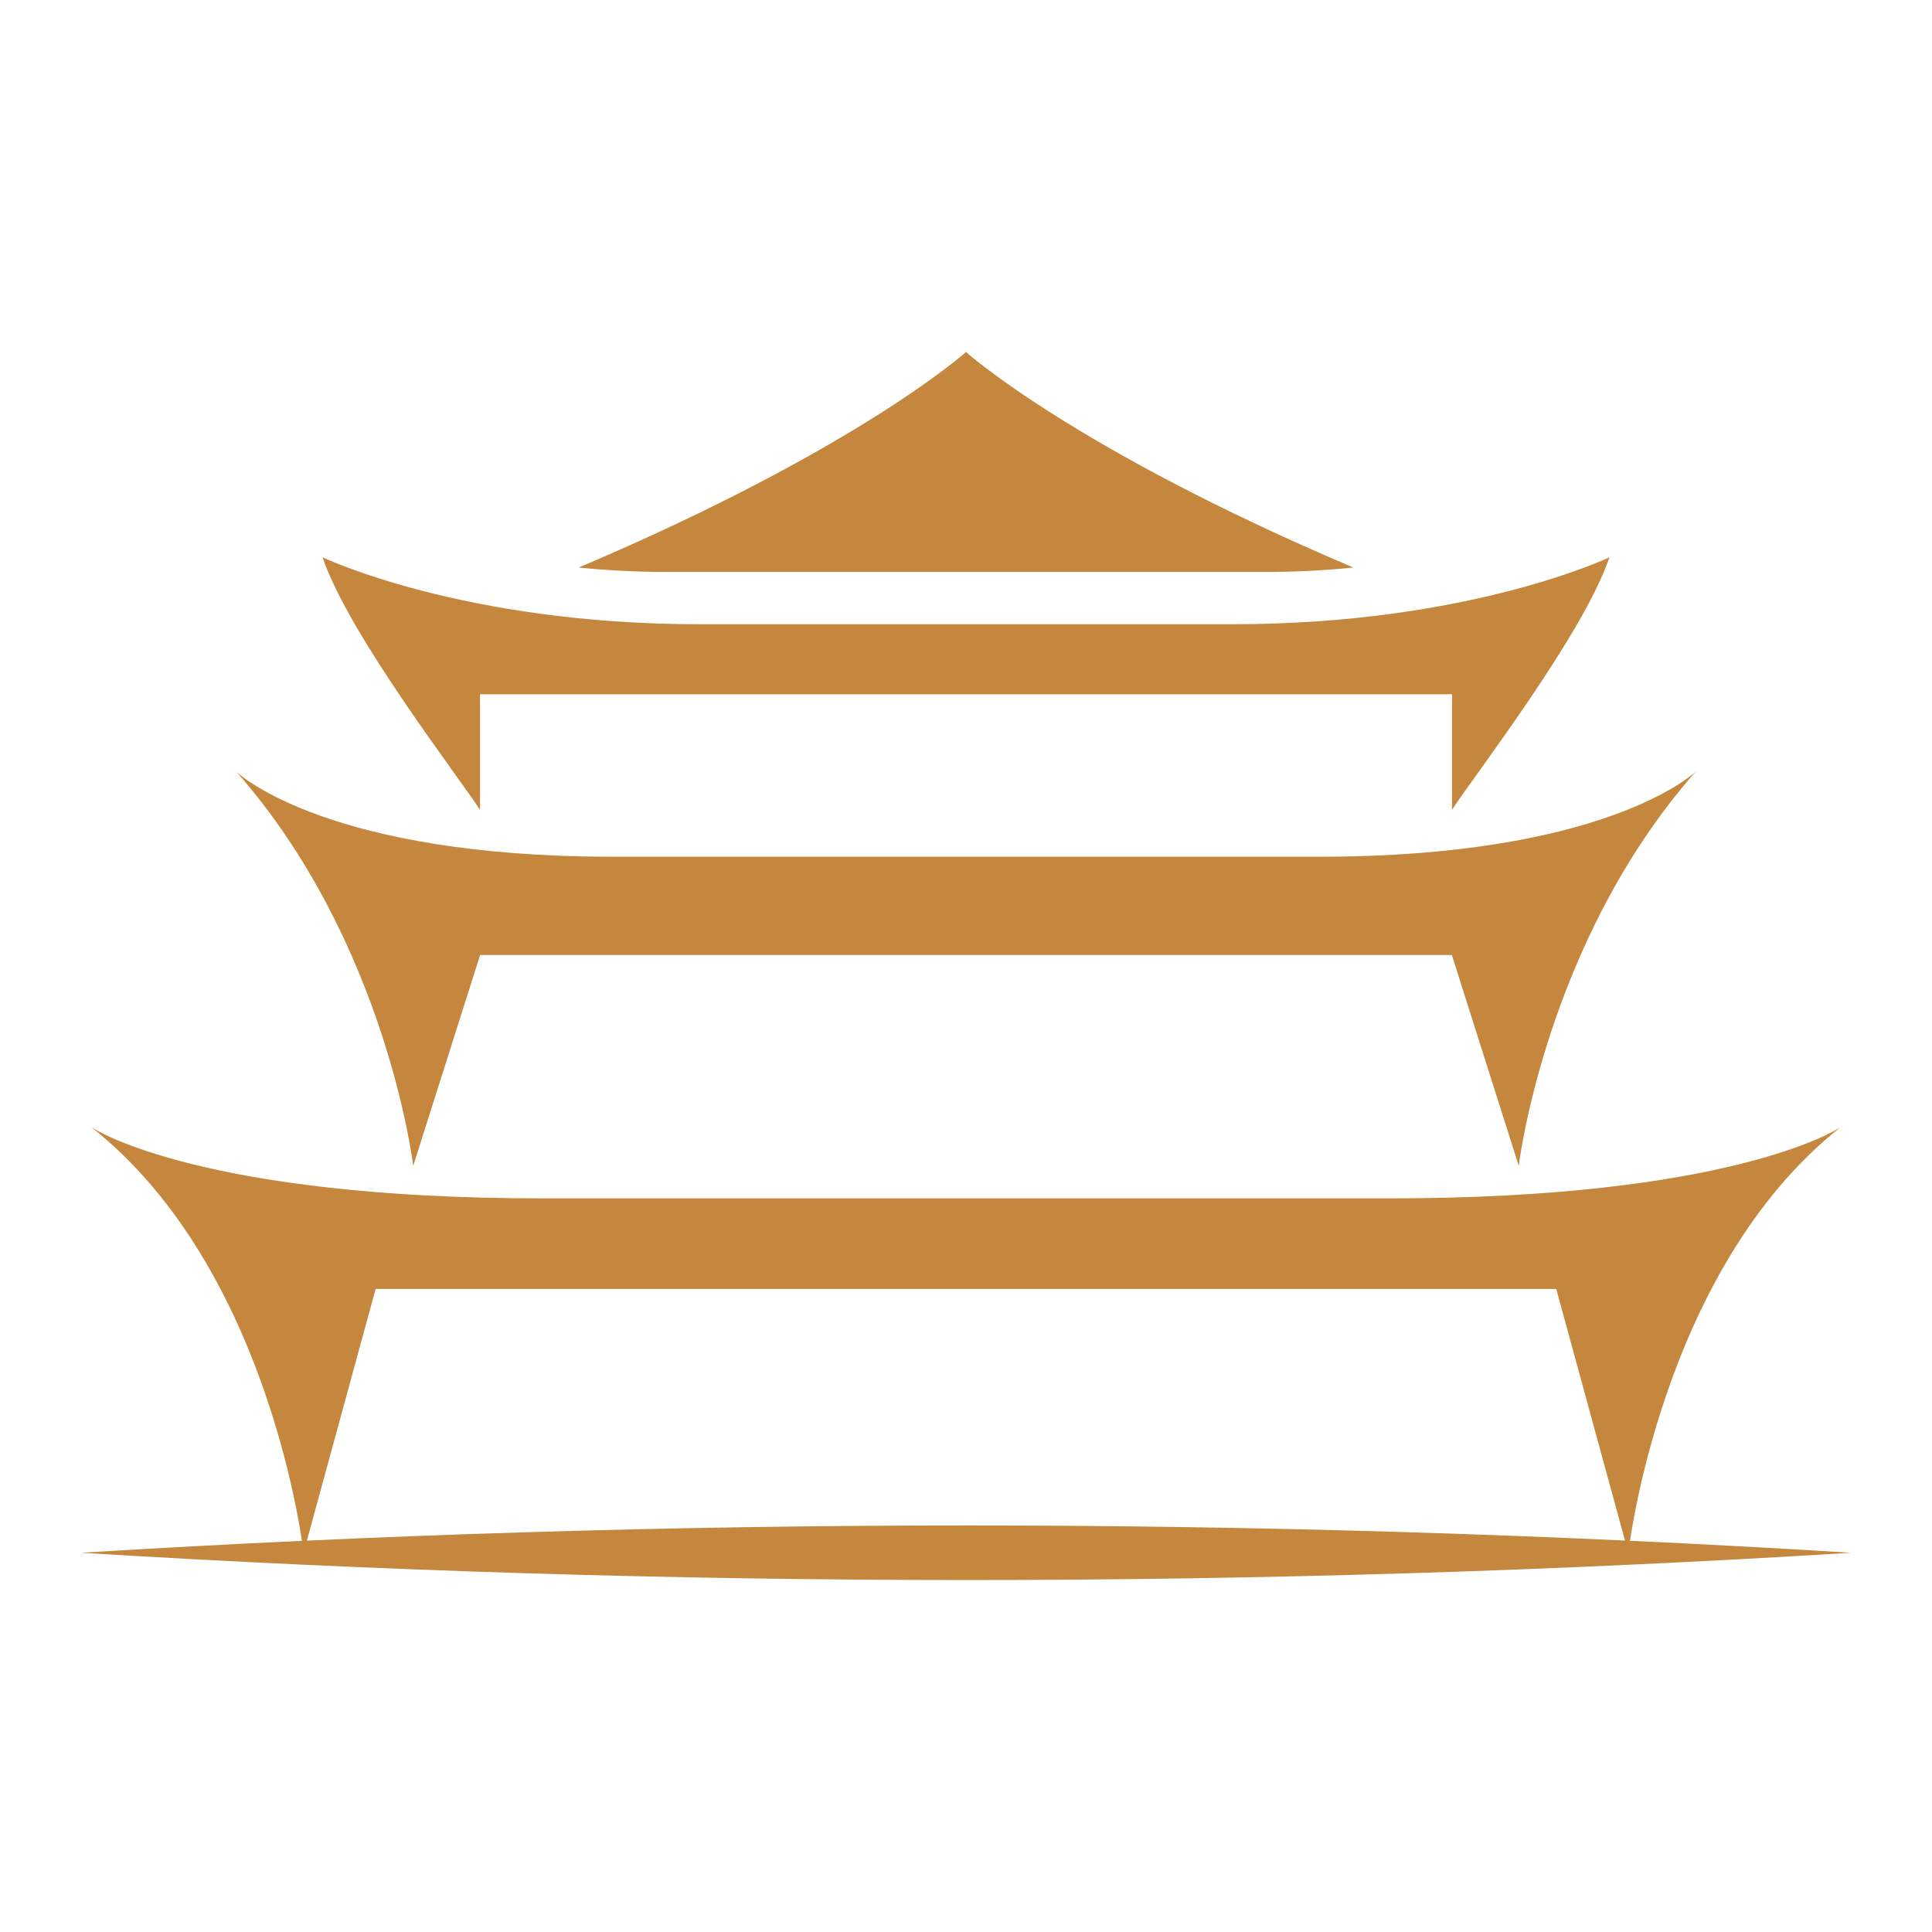 <?xml version="1.0" encoding="UTF-8"?> <svg xmlns="http://www.w3.org/2000/svg" id="Layer_1" data-name="Layer 1" viewBox="0 0 500 500"><defs><style> .cls-1 { fill: #c4873d; stroke-width: 0px; } </style></defs><path class="cls-1" d="m402.76,333.59l18.65,68.26s8.23-73.2,54.86-110.09c-1.25.82-29.08,18.38-116.67,18.38h-219.23c-87.59,0-115.42-17.55-116.67-18.38,46.63,36.88,54.86,110.09,54.86,110.09l18.65-68.26h305.55Z"></path><path class="cls-1" d="m375.74,247.16l17.31,54.55s6.87-57.83,45.78-102c-1.04.98-24.27,22.01-97.36,22.01h-182.95c-73.1,0-96.32-21.02-97.36-22.01,38.91,44.17,45.78,102,45.78,102l17.31-54.55h251.5Z"></path><path class="cls-1" d="m350.25,146.88c-7.19.73-14.93,1.15-23.14,1.15h-154.22c-8.21,0-15.94-.43-23.13-1.15,72.37-30.69,100.24-55.78,100.24-55.78,0,0,27.88,25.09,100.25,55.78Z"></path><path class="cls-1" d="m375.78,209.6v-29.94H124.23v29.94c-5.18-8.12-33.9-45.13-40.76-65.38,0,0,36.17,17.33,97.53,17.33h138c61.36,0,97.53-17.33,97.53-17.33-6.87,20.26-35.58,57.25-40.76,65.38Z"></path><path class="cls-1" d="m20.94,401.85c152.52-9.38,305.59-9.45,458.11,0-152.52,9.45-305.59,9.38-458.11,0h0Z"></path></svg> 